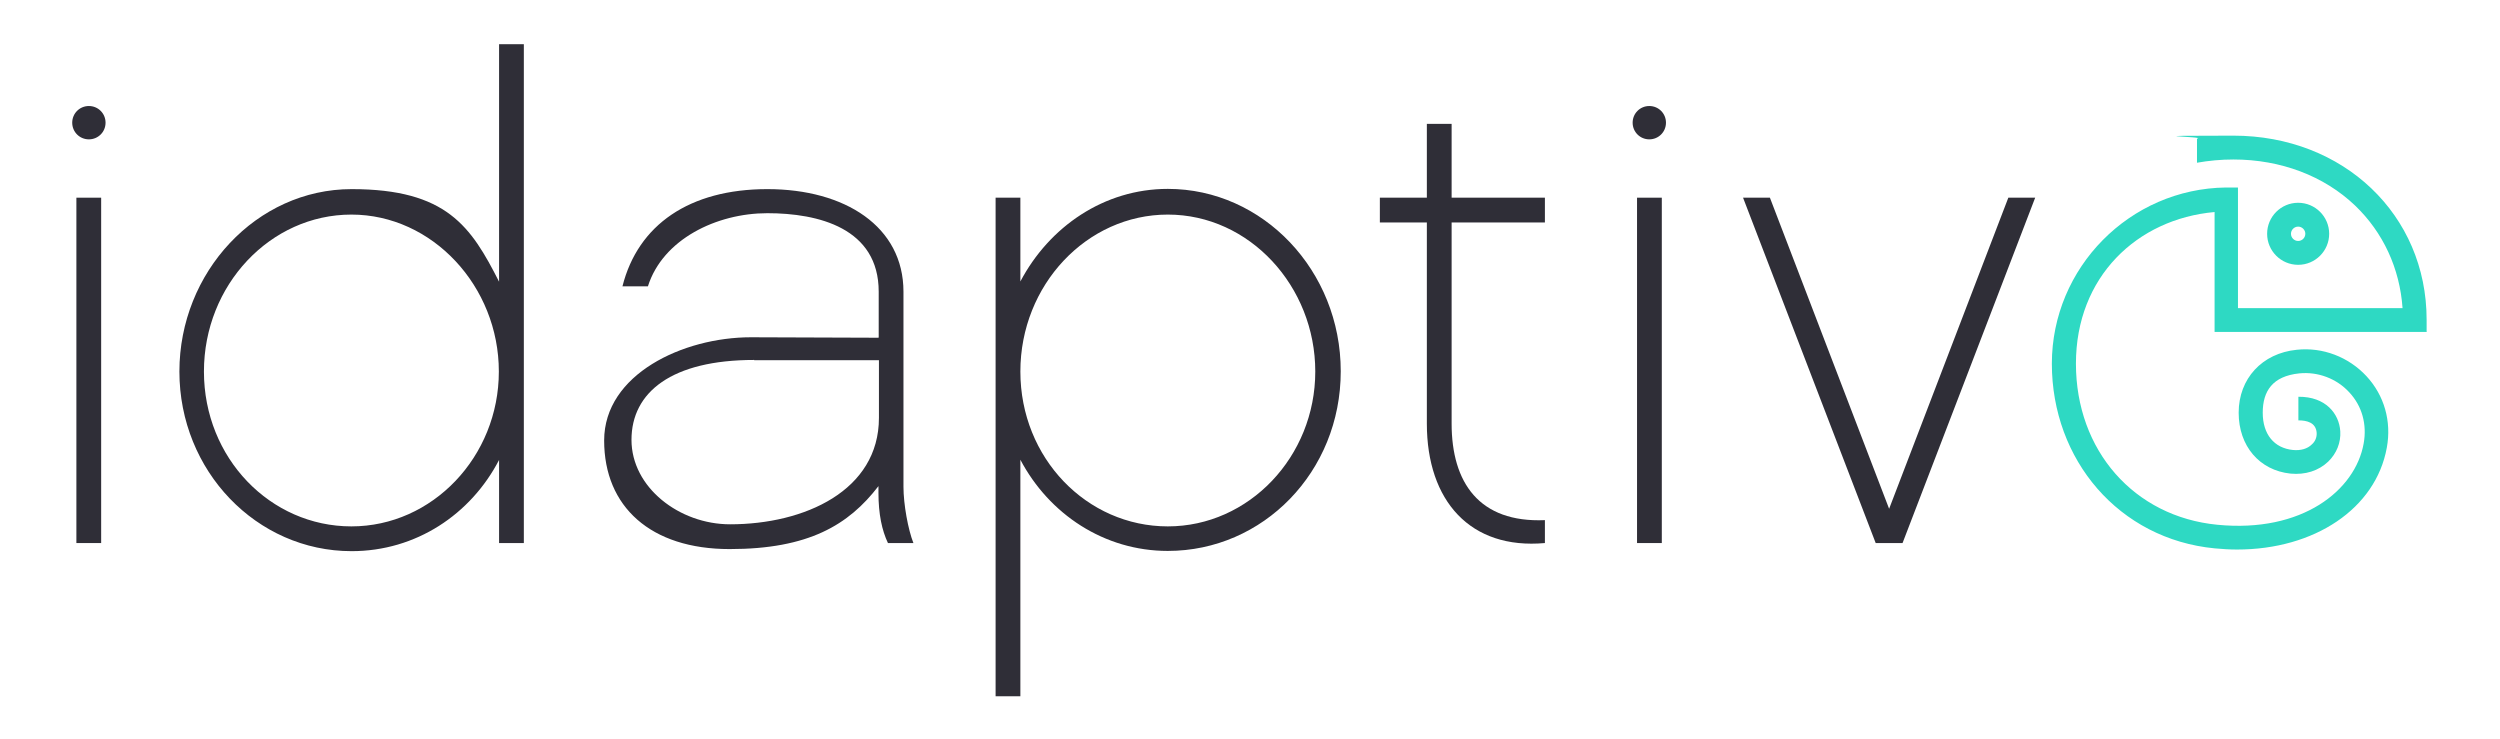 <?xml version="1.0" encoding="UTF-8"?>
<svg id="Layer_1" xmlns="http://www.w3.org/2000/svg" version="1.1" viewBox="0 0 1080 319.4">
  <!-- Generator: Adobe Illustrator 29.5.0, SVG Export Plug-In . SVG Version: 2.1.0 Build 137)  -->
  <defs>
    <style>
      .st0 {
        fill: #2f2e37;
      }

      .st1 {
        fill: #2ed9c3;
      }
    </style>
  </defs>
  <path class="st0" d="M226.3,234.6h-10.7v-35.9c-12.2,23.5-35.9,39.4-63.7,39.4-41.1,0-74.4-34.7-74.4-77.6s33.3-78.8,74.4-78.8,51.6,16.2,63.7,40V19.1h10.7v215.5ZM151.8,92.7c-35,0-63.7,30.4-63.7,67.8s28.7,66.9,63.7,66.9,63.7-30.1,63.7-66.9-28.7-67.8-63.7-67.8"/>
  <path class="st0" d="M379.6,145.8v-19.8c0-27.5-26.1-33.9-48.1-33.9s-45.2,11.3-51.6,31.6h-11c6.7-26.6,29-42,62.6-42s58.8,16.2,58.8,44.3v84.3c0,7.5,2,18.5,4.3,24.3h-11c-2.6-5.5-4.1-12.5-4.1-21.7v-2.9c-12.9,16.8-30.2,27.2-64.3,27.2s-54.2-18.3-54.2-46.9,34.1-44.6,63.4-44.6l55,.2ZM325.8,155.5c-35.6,0-53,13.9-53,34.5s20.7,36.5,42.6,36.5c32.1,0,64.3-14.5,64.3-46v-24.9h-53.9Z"/>
  <path class="st0" d="M504.5,238c-27.5,0-51.3-15.9-63.7-39.4v102.2h-10.7V85.4h10.7v36.2c12.5-23.7,36.2-40,63.7-40,41.1,0,74.7,35.3,74.7,78.8s-33.6,77.6-74.7,77.6M504.5,92.7c-35,0-63.7,30.4-63.7,67.8s28.7,66.9,63.7,66.9,63.7-30.1,63.7-66.9-28.4-67.8-63.7-67.8"/>
  <rect class="st0" x="707.2" y="85.4" width="10.7" height="149.2"/>
  <polygon class="st0" points="821.9 234.6 810.3 234.6 753 85.4 764.6 85.4 816.1 219.8 867.6 85.4 879.2 85.4 821.9 234.6"/>
  <path class="st0" d="M627.1,183c0,25.5,11.9,42.9,40.3,41.7v9.9c-32.2,2.9-51-18.2-51-51.6v-86.9h-20.3v-10.7h20.3v-31.9h10.7v31.9h40.3v10.7h-40.3v86.9Z"/>
  <path class="st1" d="M1006.2,101c0-7.4-6-13.4-13.4-13.4s-13.4,6-13.4,13.4,6,13.4,13.4,13.4,13.4-6,13.4-13.4M989.7,101c0-1.7,1.4-3.1,3.1-3.1s3.1,1.4,3.1,3.1-1.4,3.1-3.1,3.1-3.1-1.4-3.1-3.1"/>
  <path class="st1" d="M1048.3,143.2v-5.1c0-45.3-35.9-79.5-83.5-79.5s-10.5.4-15.7,1.3v10.4c5.1-.9,10.4-1.4,15.7-1.4,20.5,0,39.2,7.1,52.6,19.9,12.1,11.6,19.3,27.1,20.5,44.3h-71.1s0-52.1,0-52.1h-5.2c-41.5.5-75.2,34.6-75.2,76.1s28.9,75.8,70.4,79.8c3.2.3,6.4.5,9.6.5,33.4,0,59.9-17.6,64.7-44,2.1-11.4-1.1-22.6-8.8-30.9-7.7-8.3-18.9-12.6-30.1-11.4-15,1.5-25.1,12.5-25.1,27.2,0,14.4,9,24.9,22.4,26.3,6.4.6,12.1-1.2,16.3-5.2,3.6-3.5,5.5-8.2,5.2-13.1-.5-7.6-6.3-15-18.1-14.9v10.2c3.6,0,7.6.9,7.9,5.4.1,1.9-.6,3.7-2.1,5-1.9,1.9-4.8,2.7-8.1,2.4-8.2-.8-13.1-6.8-13.1-16.1s4.2-15.8,15.8-17c8-.8,16.1,2.2,21.6,8.2,5.5,5.9,7.7,13.8,6.2,22.1-3.6,20.2-26.5,38.7-63.2,35.1-36-3.5-61.1-32.1-61.1-69.6s26.4-62.5,59.9-65.5v51.8h91.7Z"/>
  <path class="st0" d="M719.7,53c0,4-3.2,7.2-7.2,7.2s-7.2-3.2-7.2-7.2,3.2-7.2,7.2-7.2,7.2,3.2,7.2,7.2"/>
  <rect class="st0" x="33" y="85.4" width="10.7" height="149.2"/>
  <path class="st0" d="M45.6,53c0,4-3.2,7.2-7.2,7.2s-7.2-3.2-7.2-7.2,3.2-7.2,7.2-7.2,7.2,3.2,7.2,7.2"/>
</svg>
